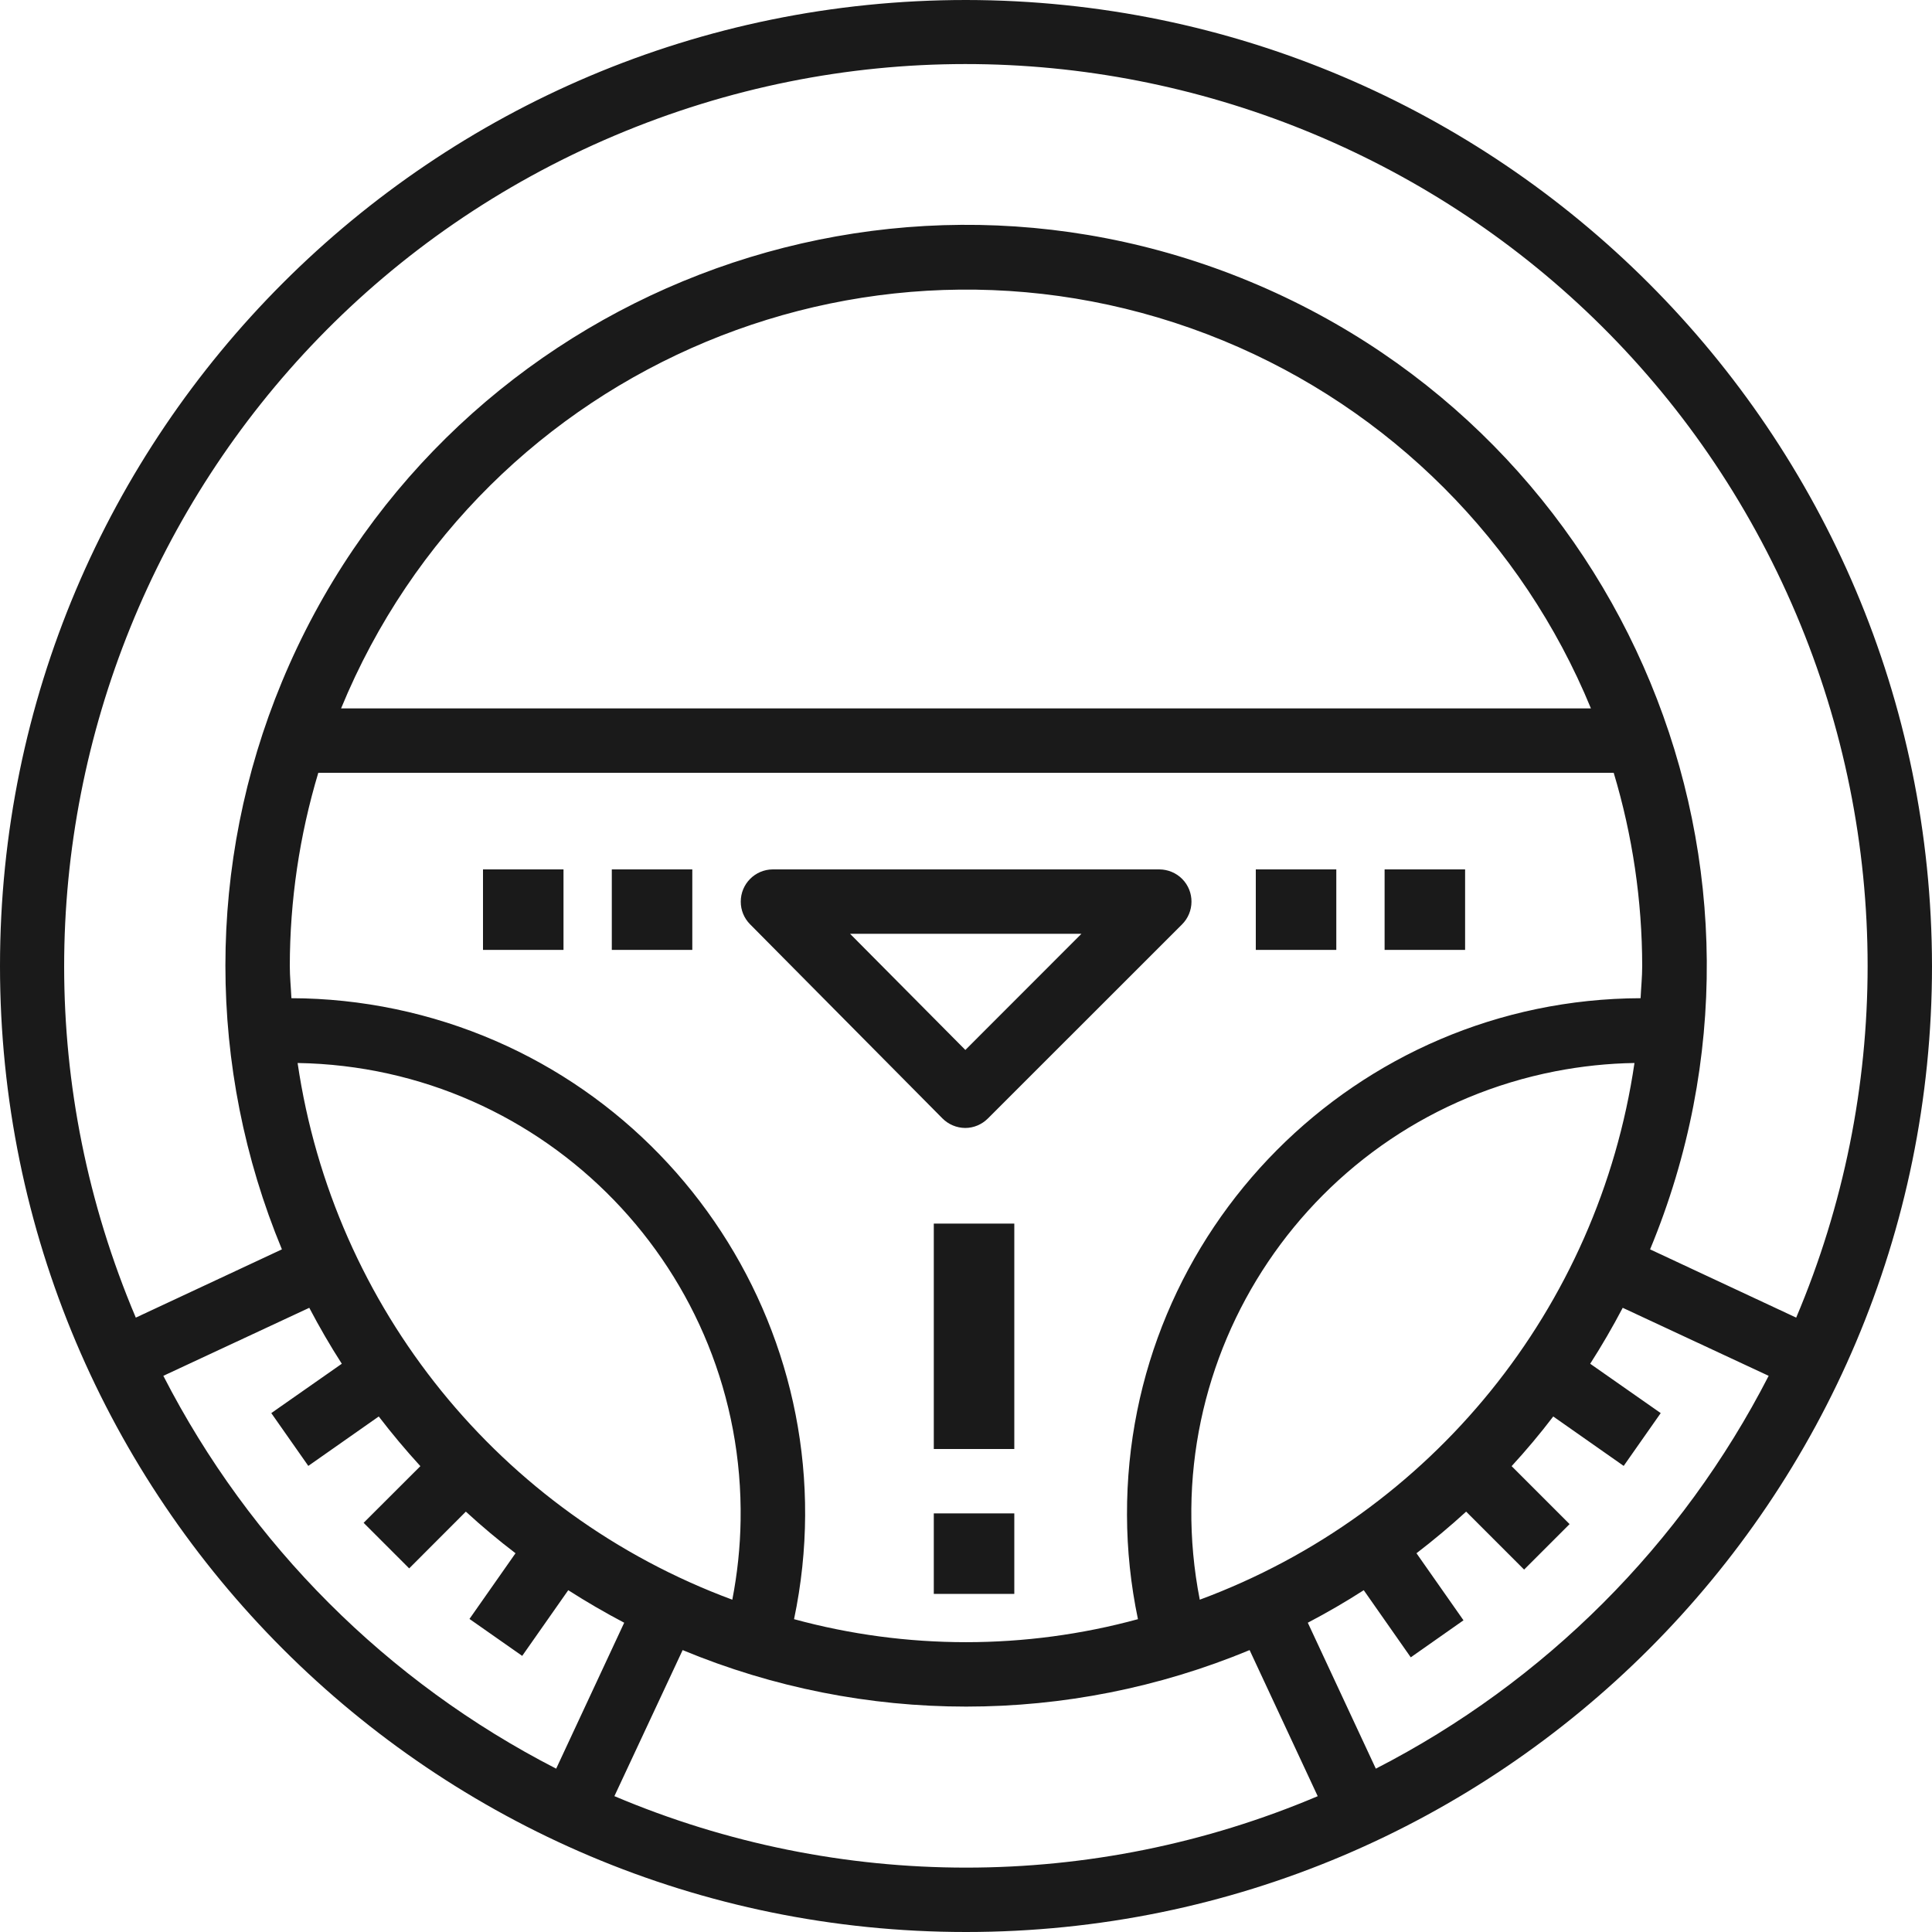 <svg width="24px" height="24px" viewBox="0 0 24 24" version="1.1" xmlns="http://www.w3.org/2000/svg" xmlns:xlink="http://www.w3.org/1999/xlink">
    <!-- Generator: Sketch 53.2 (72643) - https://sketchapp.com -->
    
    <desc>Created with Sketch.</desc>
    <g id="Page-1" stroke="none" stroke-width="1" fill="none" fill-rule="evenodd">
        <g id="01_Detail" transform="translate(-367, -1436)" fill="#1a1a1a" fill-rule="nonzero">
            <g id="tour-detail" transform="translate(0, 161)">
                <g id="steering-wheel" transform="translate(367, 1275)">
                    <path d="M12,0 C5.373,0 0,5.373 0,12 C0,18.627 5.373,24 12,24 C18.627,24 24,18.627 24,12 C23.992,5.376 18.624,0.007 12,0 Z M7.631,1.686 C13.327,-0.727 19.9,1.934 22.313,7.63 C23.496,10.422 23.496,13.575 22.313,16.368 L20.498,15.52 C22.445,10.827 20.218,5.444 15.525,3.497 C10.831,1.551 5.449,3.777 3.502,8.47 C2.566,10.727 2.566,13.263 3.502,15.52 L1.687,16.368 C-0.726,10.672 1.936,4.099 7.631,1.686 Z M14,18.82 C14.001,19.255 14.047,19.689 14.136,20.114 C12.737,20.495 11.263,20.495 9.864,20.114 C10.59,16.655 8.374,13.262 4.915,12.536 C4.489,12.447 4.055,12.401 3.62,12.4 C3.614,12.267 3.6,12.135 3.6,12 C3.601,11.187 3.72,10.379 3.954,9.6 L20.046,9.6 C20.28,10.379 20.399,11.187 20.4,12 C20.4,12.135 20.386,12.267 20.38,12.4 C16.845,12.411 13.989,15.285 14,18.82 Z M20.304,13.205 C19.858,16.247 17.787,18.804 14.904,19.872 C14.311,16.84 16.288,13.901 19.32,13.308 C19.645,13.245 19.974,13.21 20.304,13.205 Z M9.2,18.888 C9.195,19.218 9.16,19.547 9.097,19.872 C6.213,18.804 4.143,16.247 3.697,13.205 C6.786,13.255 9.25,15.799 9.2,18.888 Z M4.237,8.8 C6.001,4.513 10.907,2.467 15.195,4.231 C17.266,5.084 18.911,6.729 19.763,8.8 L4.237,8.8 Z M2.029,17.091 L3.842,16.246 C3.967,16.484 4.101,16.716 4.246,16.941 L3.37,17.554 L3.83,18.21 L4.705,17.596 C4.869,17.81 5.041,18.015 5.222,18.213 L4.517,18.917 L5.083,19.483 L5.787,18.778 C5.985,18.96 6.19,19.132 6.404,19.295 L5.832,20.111 L6.487,20.57 L7.059,19.754 C7.284,19.898 7.516,20.033 7.754,20.158 L6.909,21.971 C4.812,20.895 3.105,19.188 2.029,17.091 Z M7.634,22.313 L7.632,22.313 L8.48,20.498 C10.734,21.434 13.269,21.434 15.523,20.498 L16.369,22.313 C13.578,23.496 10.426,23.496 7.634,22.313 Z M17.091,21.971 L17.091,21.971 L16.246,20.158 C16.484,20.033 16.716,19.899 16.941,19.754 L17.525,20.588 L18.18,20.128 L17.596,19.295 C17.81,19.131 18.015,18.959 18.213,18.778 L18.933,19.498 L19.498,18.933 L18.778,18.213 C18.96,18.015 19.132,17.81 19.295,17.596 L20.17,18.21 L20.63,17.554 L19.754,16.941 C19.898,16.716 20.033,16.484 20.158,16.246 L21.971,17.091 C20.895,19.188 19.188,20.895 17.091,21.971 Z" id="Shape"></path>
                    <path d="M14.686,10.919 C14.611,10.843 14.507,10.8 14.4,10.8 L9.6,10.8 C9.379,10.801 9.201,10.981 9.202,11.202 C9.202,11.306 9.243,11.406 9.316,11.48 L11.706,13.892 C11.781,13.968 11.883,14.011 11.99,14.012 C12.096,14.012 12.197,13.969 12.272,13.894 L14.682,11.485 C14.839,11.33 14.841,11.076 14.686,10.919 Z M11.992,13.043 L10.56,11.6 L13.434,11.6 L11.992,13.043 Z" id="Shape"></path>
                    <rect id="Rectangle" x="15.6" y="10.8" width="1" height="1"></rect>
                    <rect id="Rectangle" x="17.2" y="10.8" width="1" height="1"></rect>
                    <rect id="Rectangle" x="6" y="10.8" width="1" height="1"></rect>
                    <rect id="Rectangle" x="7.6" y="10.8" width="1" height="1"></rect>
                    <rect id="Rectangle" x="11.6" y="18.8" width="1" height="1"></rect>
                    <rect id="Rectangle" x="11.6" y="15.2" width="1" height="2.8"></rect>
                </g>
            </g>
        </g>
    </g>
</svg>